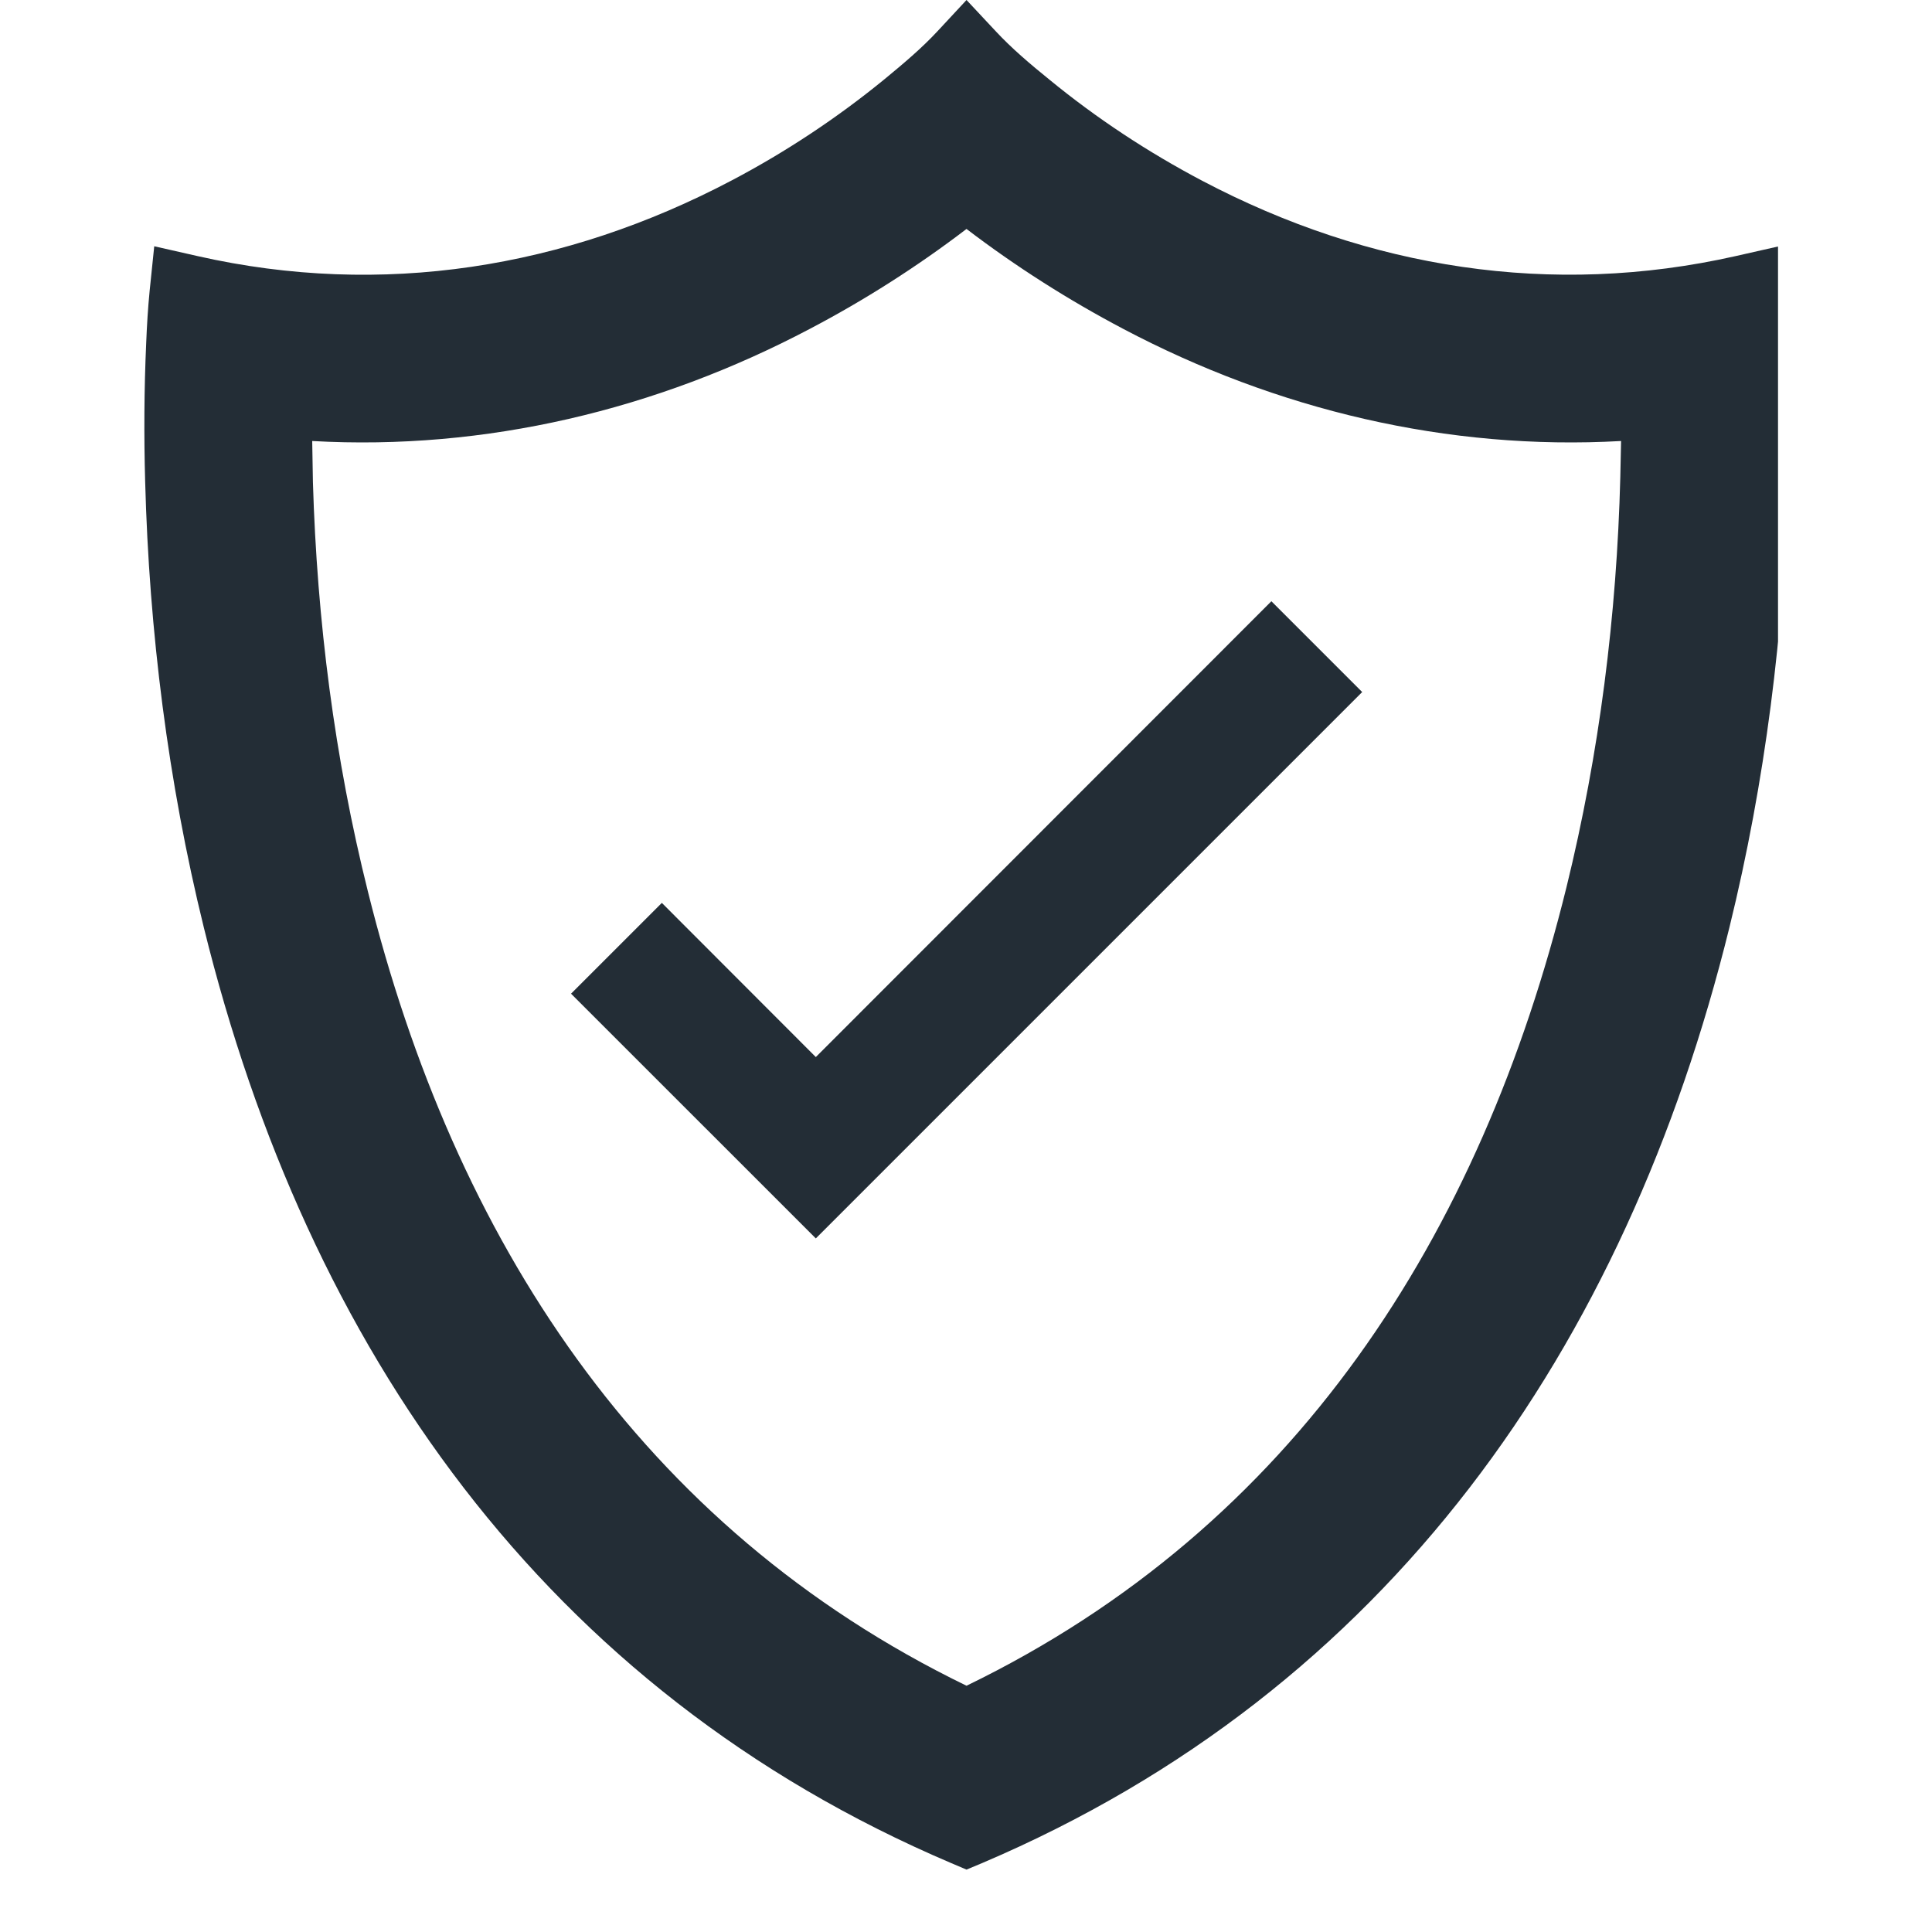 <svg version="1.0" preserveAspectRatio="xMidYMid meet" height="40" viewBox="0 0 30 30" zoomAndPan="magnify" width="40" xmlns:xlink="http://www.w3.org/1999/xlink" xmlns="http://www.w3.org/2000/svg"><defs><clipPath id="389e5bc6d9"><path clip-rule="nonzero" d="M 2.207 0 L 27.609 0 L 27.609 29.031 L 2.207 29.031 Z M 2.207 0"></path></clipPath><clipPath id="9b5bf1827f"><path clip-rule="nonzero" d="M 8.504 23 L 10.578 23 L 10.578 24.746 L 8.504 24.746 Z M 8.504 23"></path></clipPath><clipPath id="db3c8ea34a"><path clip-rule="nonzero" d="M 10.574 23.59 C 9.629 25.039 8.758 24.824 8.613 24.461 C 8.395 24.168 8.613 23.297 8.832 23.082 C 9.121 22.863 10.281 23.152 10.281 23.152"></path></clipPath></defs><g clip-path="url(#389e5bc6d9)"><path fill-rule="evenodd" fill-opacity="1" d="M 14.77 28.93 C 8.457 26.242 4.773 20.93 3.164 14.398 C 2.609 12.141 2.316 9.801 2.254 7.477 C 2.234 6.762 2.238 6.043 2.27 5.328 C 2.281 5.055 2.297 4.785 2.324 4.512 L 2.395 3.824 L 3.07 3.977 C 5.934 4.625 8.777 4.164 11.363 2.801 C 12.203 2.359 13.004 1.828 13.738 1.227 C 14.023 0.992 14.312 0.75 14.562 0.48 L 15.008 0 L 15.457 0.48 C 15.711 0.754 16.008 1.004 16.297 1.238 C 17.031 1.84 17.832 2.367 18.672 2.809 C 21.254 4.168 24.09 4.621 26.949 3.977 L 27.625 3.824 L 27.695 4.512 C 27.723 4.785 27.734 5.055 27.746 5.328 C 27.781 6.043 27.785 6.762 27.766 7.477 C 27.703 9.801 27.41 12.141 26.855 14.398 C 25.246 20.93 21.562 26.242 15.25 28.93 L 15.008 29.031 Z M 15.008 26.176 C 20.109 23.703 22.992 19.18 24.324 13.777 C 24.836 11.695 25.105 9.551 25.16 7.41 C 25.164 7.223 25.168 7.035 25.172 6.848 C 22.48 7 19.82 6.363 17.438 5.105 C 16.594 4.66 15.77 4.137 15.008 3.555 C 14.246 4.137 13.426 4.66 12.578 5.105 C 10.195 6.363 7.539 7 4.848 6.848 C 4.852 7.062 4.855 7.273 4.859 7.488 C 4.922 9.629 5.195 11.773 5.715 13.852 C 7.051 19.223 9.938 23.715 15.008 26.176 Z M 15.008 26.176" fill="#232d36"></path></g><path fill-rule="nonzero" fill-opacity="1" d="M 10.277 14.02 L 12.668 16.414 L 19.742 9.336 L 21.152 10.746 L 12.668 19.23 L 8.867 15.43 Z M 10.277 14.02" fill="#232d36"></path><g clip-path="url(#9b5bf1827f)"><g clip-path="url(#db3c8ea34a)"><path fill-rule="nonzero" fill-opacity="1" d="M 5.711 20.176 L 13.555 20.176 L 13.555 27.871 L 5.711 27.871 Z M 5.711 20.176" fill="#232d36"></path></g></g></svg>